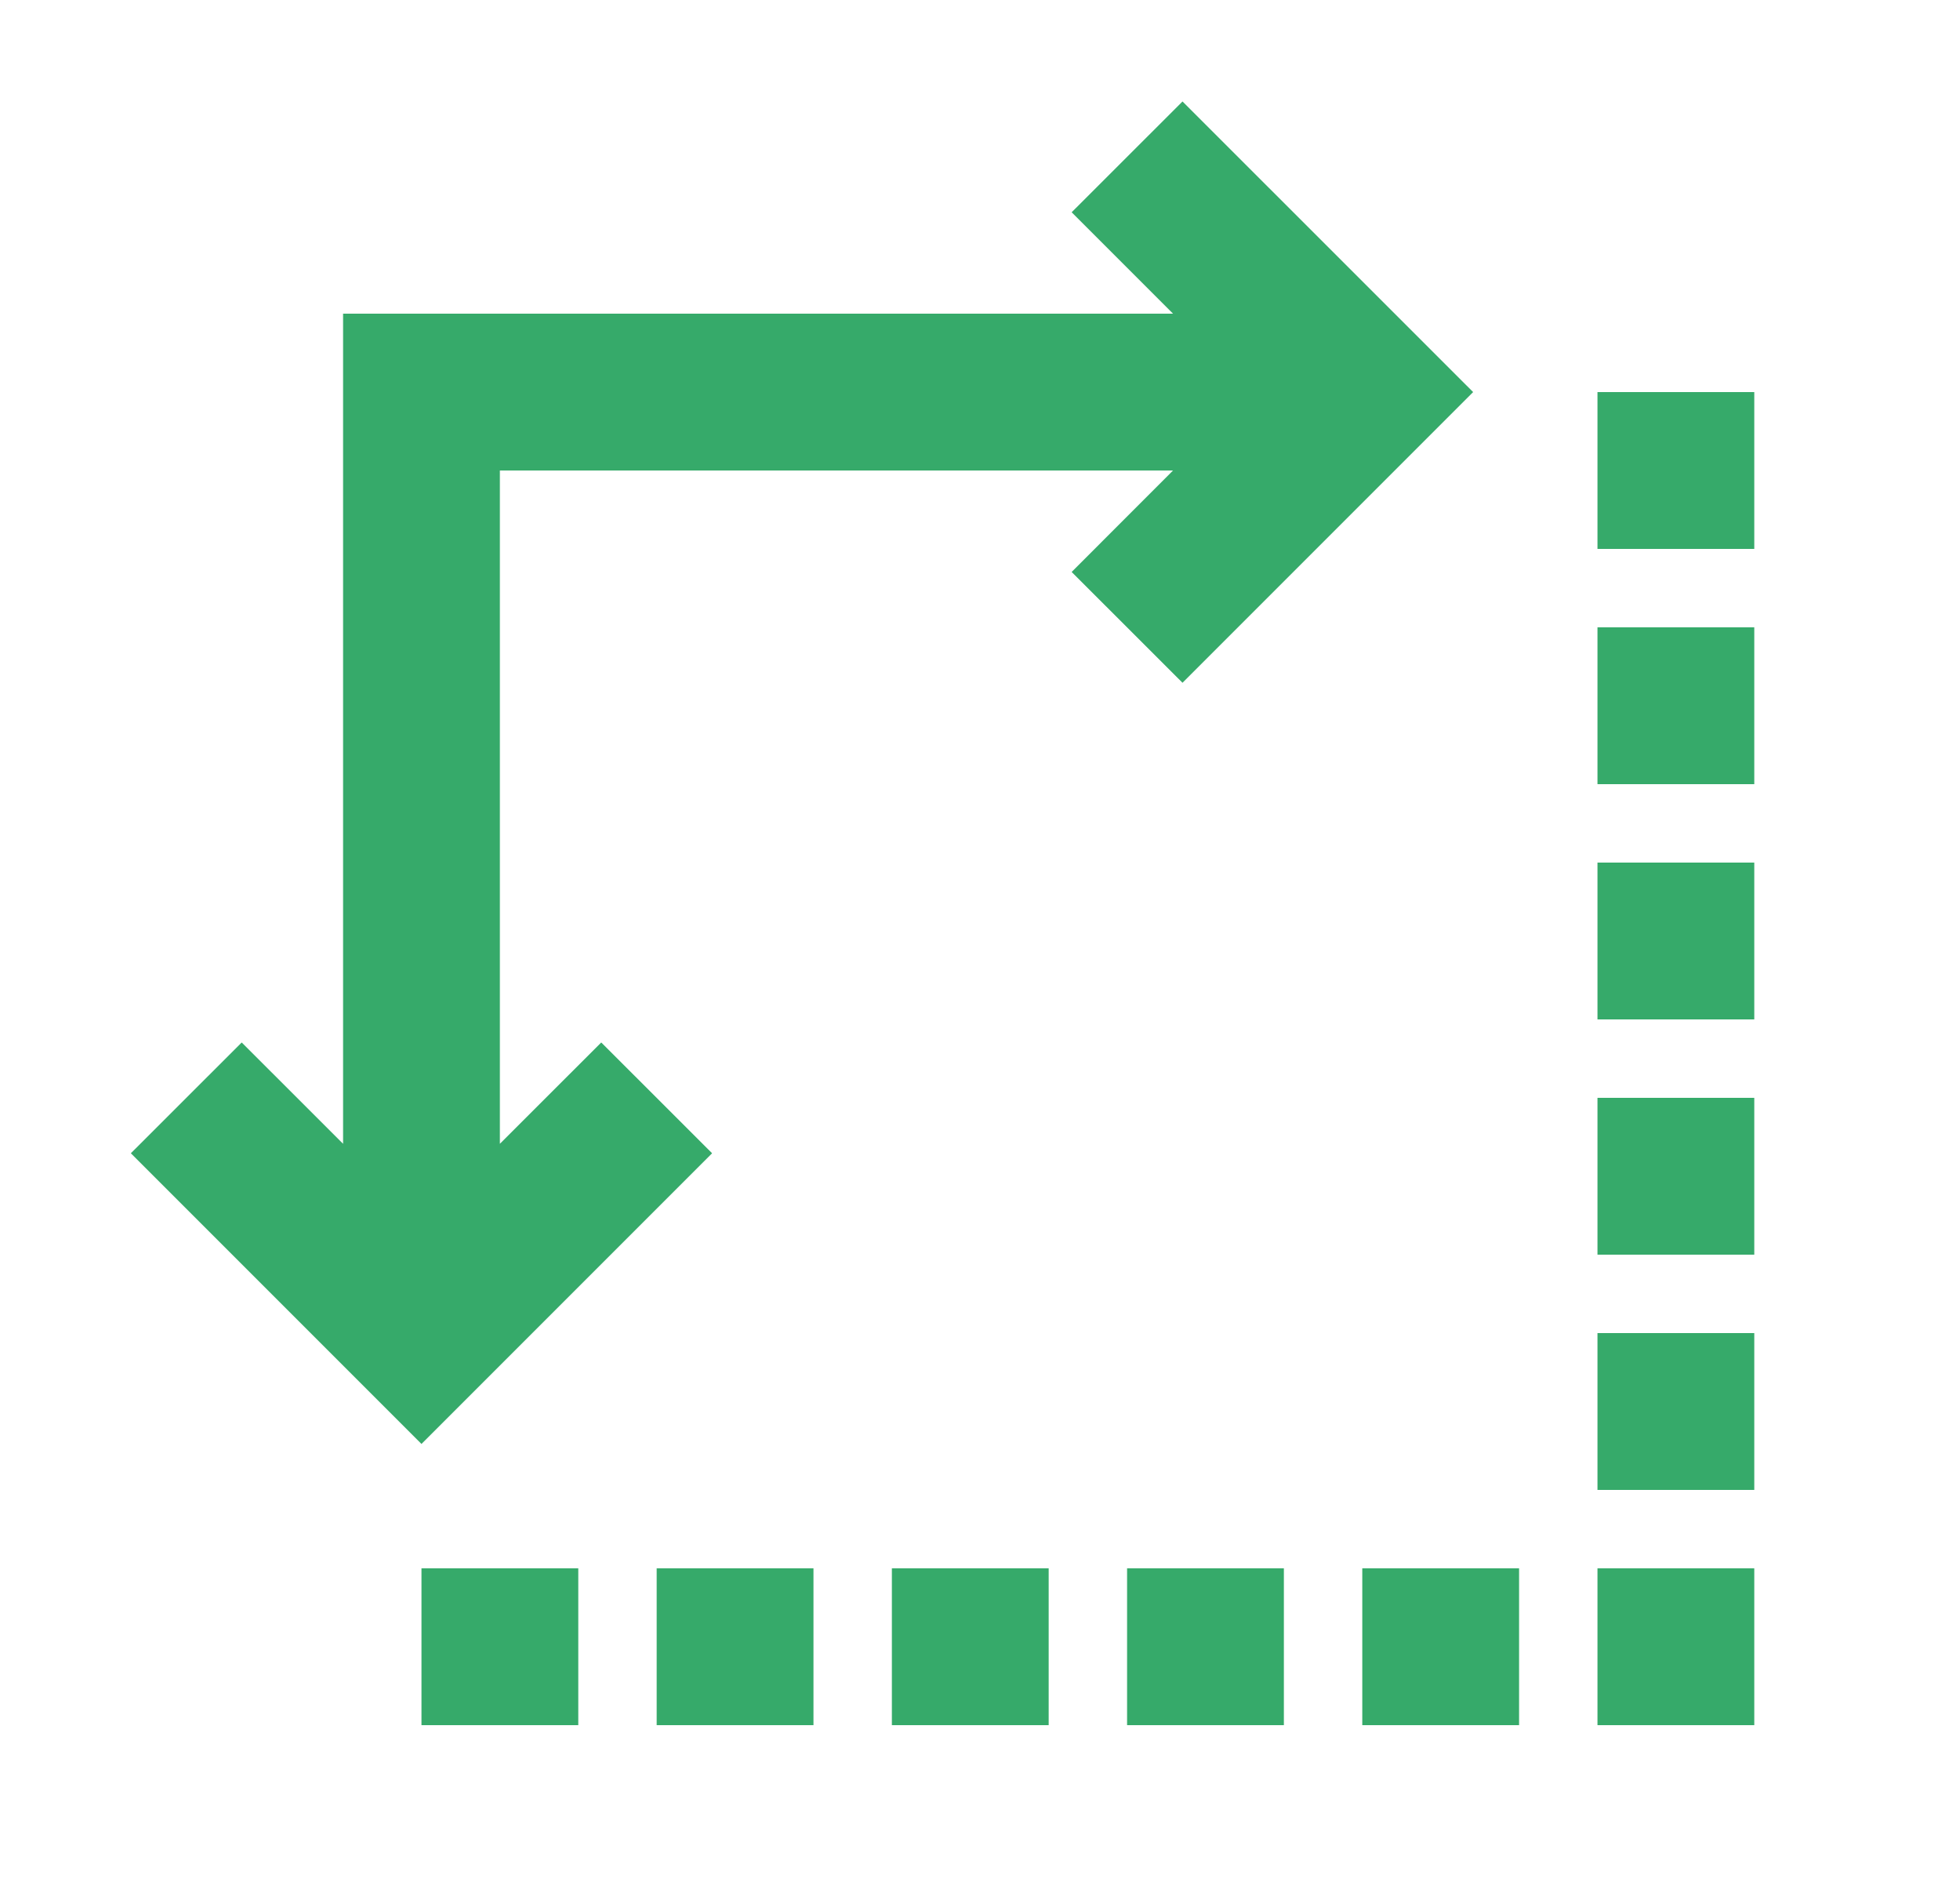 <?xml version="1.0" encoding="UTF-8"?> <svg xmlns="http://www.w3.org/2000/svg" width="25" height="24" viewBox="0 0 25 24" fill="none"> <path d="M22.376 8H20.376V10H22.376V8Z" fill="#36AA6A"></path> <path d="M22.376 5H20.376V7H22.376V5Z" fill="#36AA6A"></path> <path d="M7.376 20H5.376V22H7.376V20Z" fill="#36AA6A"></path> <path d="M10.376 20H8.376V22H10.376V20Z" fill="#36AA6A"></path> <path d="M13.376 20H11.376V22H13.376V20Z" fill="#36AA6A"></path> <path d="M16.376 20H14.376V22H16.376V20Z" fill="#36AA6A"></path> <path d="M19.376 20H17.376V22H19.376V20Z" fill="#36AA6A"></path> <path d="M22.376 20H20.376V22H22.376V20Z" fill="#36AA6A"></path> <path d="M22.376 11H20.376V13H22.376V11Z" fill="#36AA6A"></path> <path d="M22.376 14H20.376V16H22.376V14Z" fill="#36AA6A"></path> <path d="M22.376 17H20.376V19H22.376V17Z" fill="#36AA6A"></path> <path d="M15.083 8.707L18.79 5L15.083 1.294L13.669 2.707L14.962 4H4.376V14.586L3.083 13.294L1.669 14.707L5.376 18.414L9.083 14.707L7.669 13.294L6.376 14.586V6H14.962L13.669 7.294L15.083 8.707Z" fill="#36AA6A"></path> </svg> 